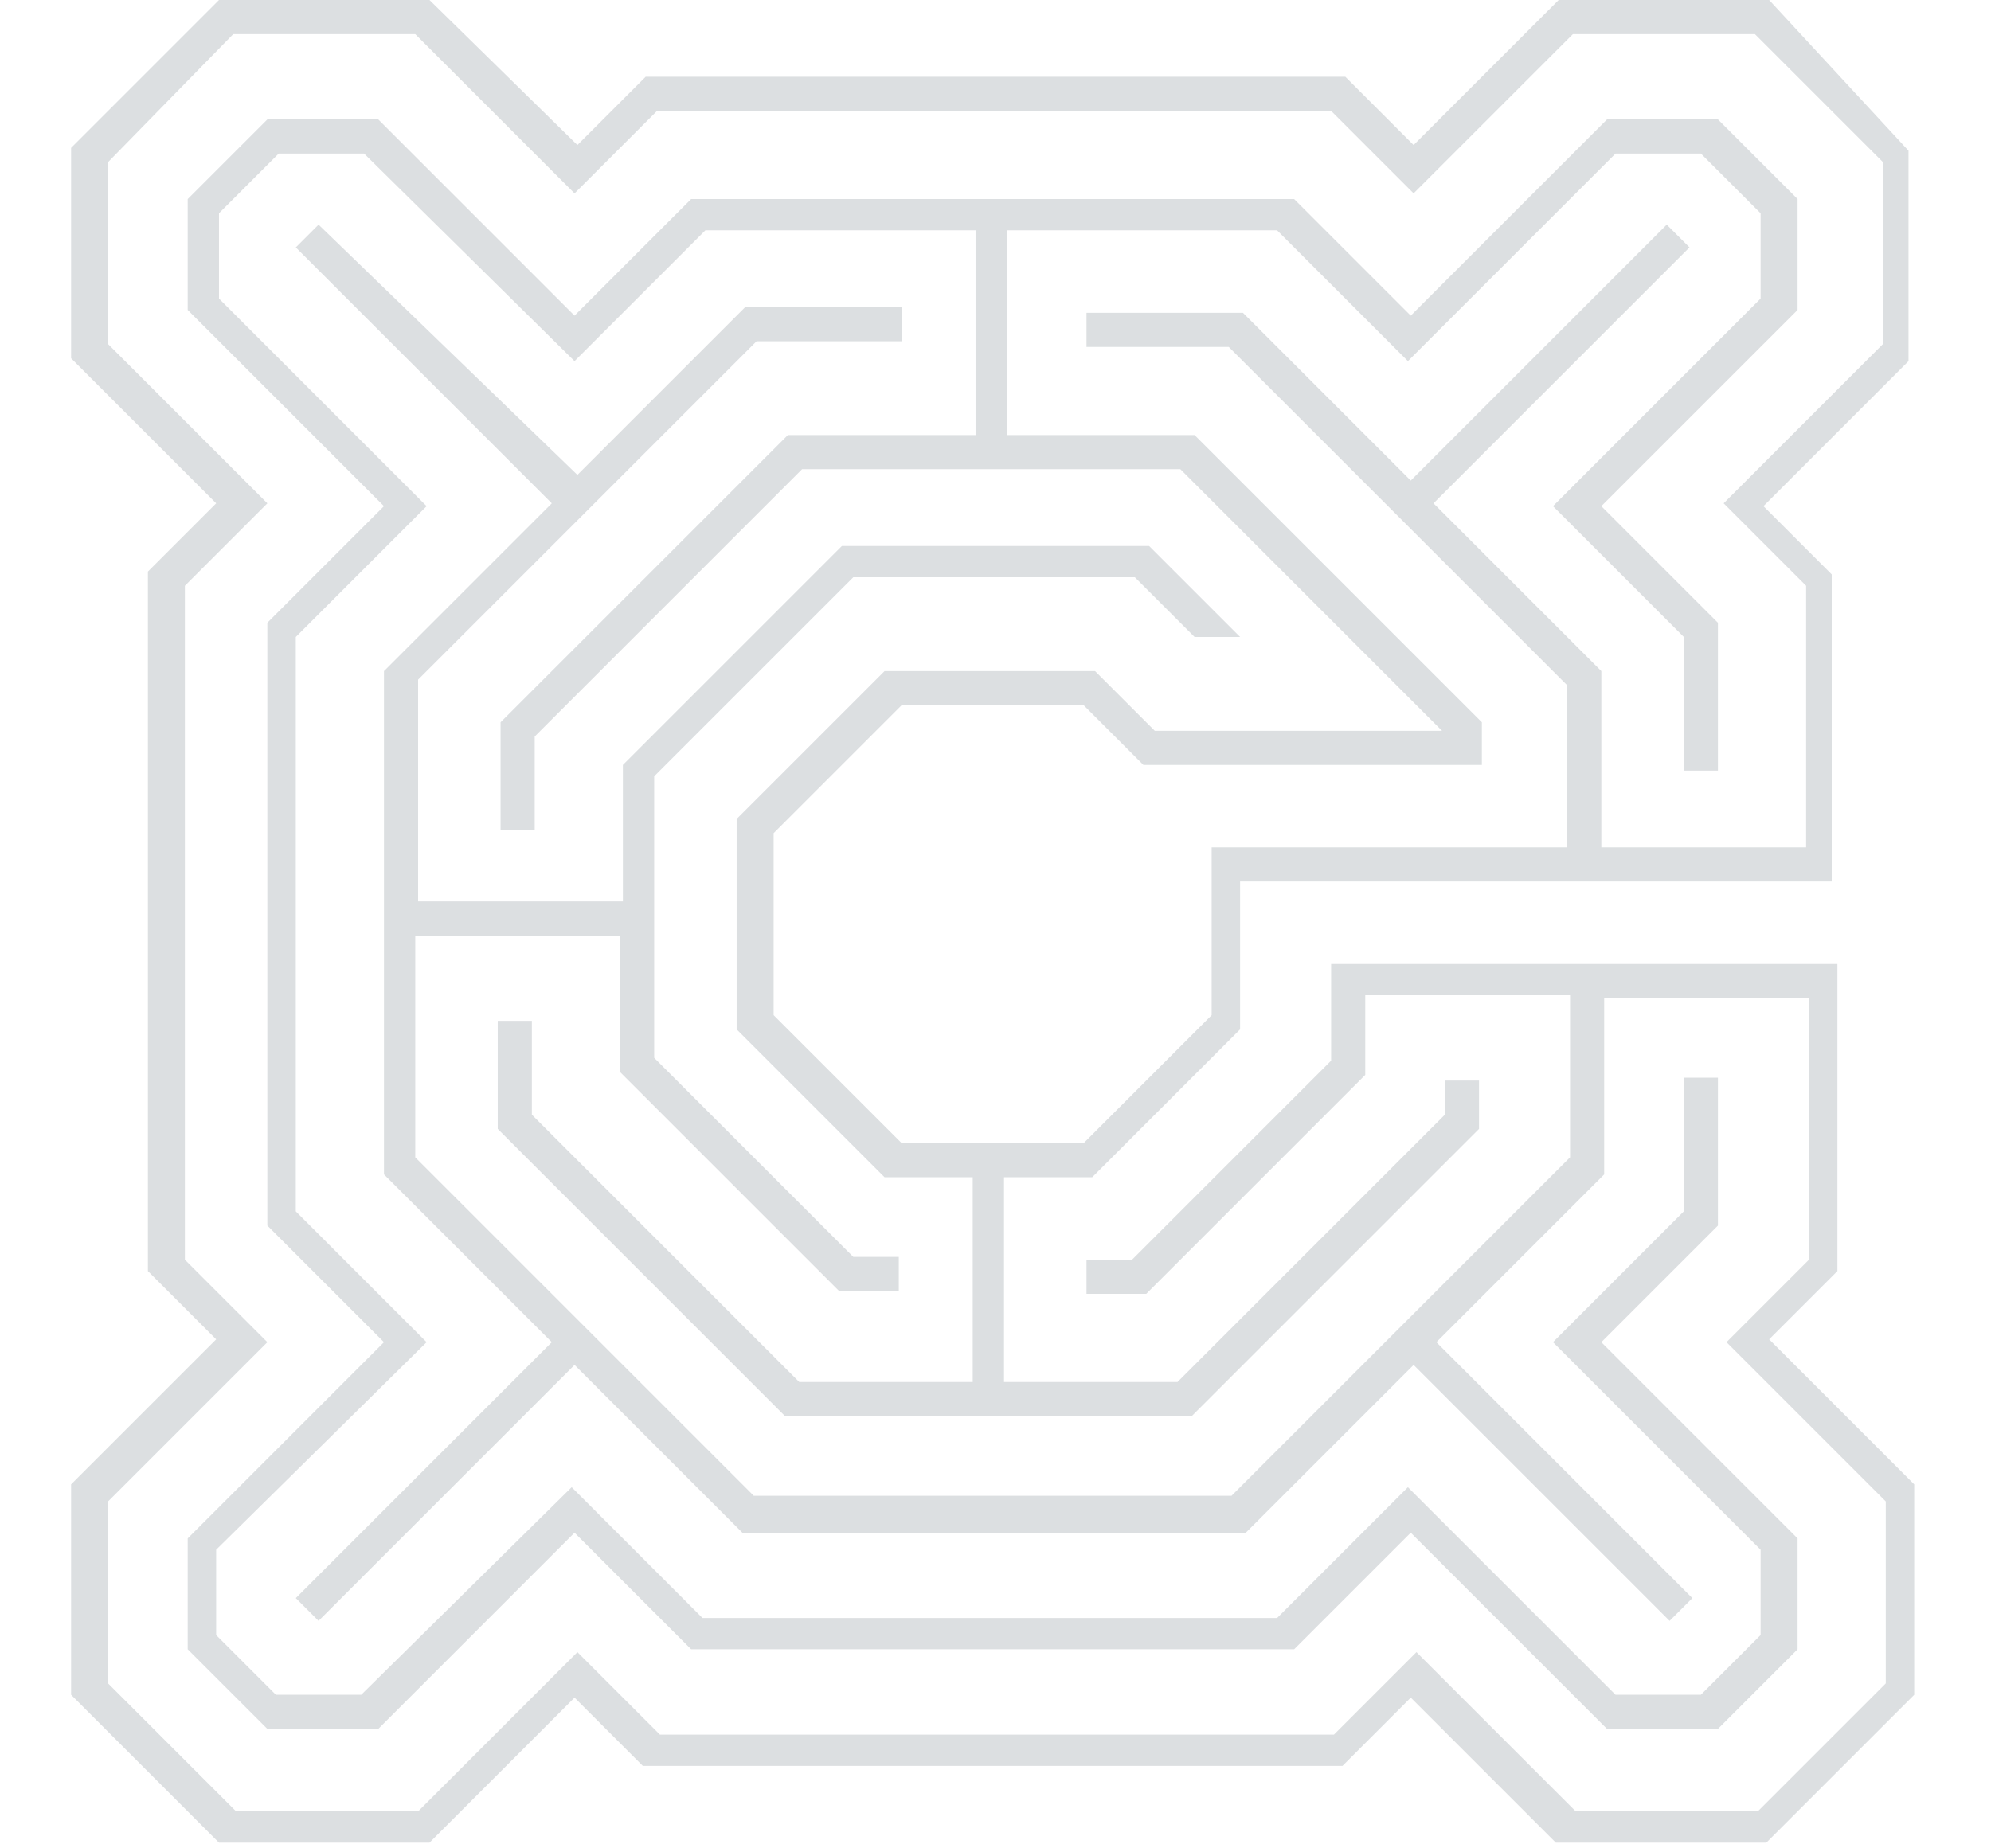 <?xml version="1.0" encoding="UTF-8"?>
<svg xmlns="http://www.w3.org/2000/svg" version="1.1" viewBox="0 0 70 65">
  <defs>
    <style>
      .cls-1 {
        fill: #dcdfe1;
      }
    </style>
  </defs>
  <!-- Generator: Adobe Illustrator 28.6.0, SVG Export Plug-In . SVG Version: 1.2.0 Build 709)  -->
  <g>
    <g id="Layer_1">
      <g id="_LOGO">
        <path id="Path_1" class="cls-1" d="M54.8,0l-5.1,5.1-2.4-2.4h-24.6l-2.4,2.4L15.1,0h-7.4L2.5,5.2v7.4l5.1,5.1-2.4,2.4v24.6l2.4,2.4-5.1,5.1v7.4l5.2,5.2h7.4l5.1-5.1,2.4,2.4h24.6l2.4-2.4,5.1,5.1h7.4l5.2-5.2v-7.4l-5.1-5.1,2.4-2.4v-10.8h-17.8v3.4l-7,7h-1.6v1.2h2.1l7.7-7.7v-2.8h7.2v5.7l-11.9,11.9h-16.8l-11.9-11.9v-7.8h7.2v4.8l7.7,7.7h2.1v-1.2h-1.6l-7-7v-9.9l7-7h9.9l2.1,2.1h1.6l-3.2-3.2h-10.8l-7.7,7.7v4.8h-7.2v-7.8l11.9-11.9h5.1v-1.2h-5.5l-5.9,5.9L11.2,7.9l-.8.8,9,9-5.9,5.9v17.7l5.9,5.9-9,9,.8.8,9-9,5.9,5.9h17.7l5.9-5.9,9,9,.8-.8-9-9,5.9-5.9v-6.2h7.2v9.2l-2.9,2.9,5.6,5.6v6.4l-4.5,4.5h-6.4l-5.6-5.6-2.9,2.9h-23.7l-2.9-2.9-5.6,5.6h-6.4l-4.5-4.5v-6.4l5.6-5.6-2.9-2.9v-23.7l2.9-2.9-5.6-5.6v-6.4L8.2,1.2h6.4l5.6,5.6,2.9-2.9h23.7l2.9,2.9,5.6-5.6h6.4l4.5,4.5v6.4l-5.6,5.6,2.9,2.9v9.2h-7.2v-6.2l-5.9-5.9,9-9-.8-.8-9,9-5.9-5.9h-5.5v1.2h5l11.9,11.9v5.7h-12.5v5.9l-4.5,4.5h-6.4l-4.5-4.5v-6.4l4.5-4.5h6.4l2.1,2.1h11.9v-1.5l-10.1-10.1h-6.6v-7.2h9.5l4.6,4.6,7.3-7.3h3l2.1,2.1v3l-7.3,7.3,4.6,4.6v4.7h1.2v-5.2l-4.1-4.1,6.9-6.9v-3.9l-2.8-2.8h-3.9l-6.9,6.9-4.1-4.1h-21.2l-4.1,4.1-6.9-6.9h-3.9l-2.8,2.8v3.9l6.9,6.9-4.1,4.1v21.2l4.1,4.1-6.9,6.9v3.9l2.8,2.8h3.9l6.9-6.9,4.1,4.1h21.2l4.1-4.1,6.9,6.9h3.9l2.8-2.8v-3.9l-6.9-6.9,4.1-4.1v-5.2h-1.2v4.7l-4.6,4.6,7.3,7.3v3l-2.1,2.1h-3l-7.3-7.3-4.6,4.6h-20.2l-4.6-4.6-7.4,7.3h-3l-2.1-2.1v-3l7.4-7.3-4.6-4.6v-20.2l4.6-4.6-7.3-7.3v-3l2.1-2.1h3l7.4,7.3,4.6-4.6h9.5v7.2h-6.6l-10.1,10.1v3.8h1.2v-3.3l9.4-9.4h13.3l9.2,9.2h-10.1l-2.1-2.1h-7.4l-5.2,5.2v7.4l5.2,5.2h3.1v7.2h-6.1l-9.4-9.4v-3.3h-1.2v3.8l10.1,10.1h14.3l10.1-10.1v-1.7h-1.2v1.2l-9.4,9.4h-6.1v-7.2h3.1l5.2-5.2v-5.2h20.8v-10.8l-2.4-2.4,5.1-5.1v-7.4L62.2,0h-7.4Z"/>
      </g>
    </g>
  </g>
</svg>